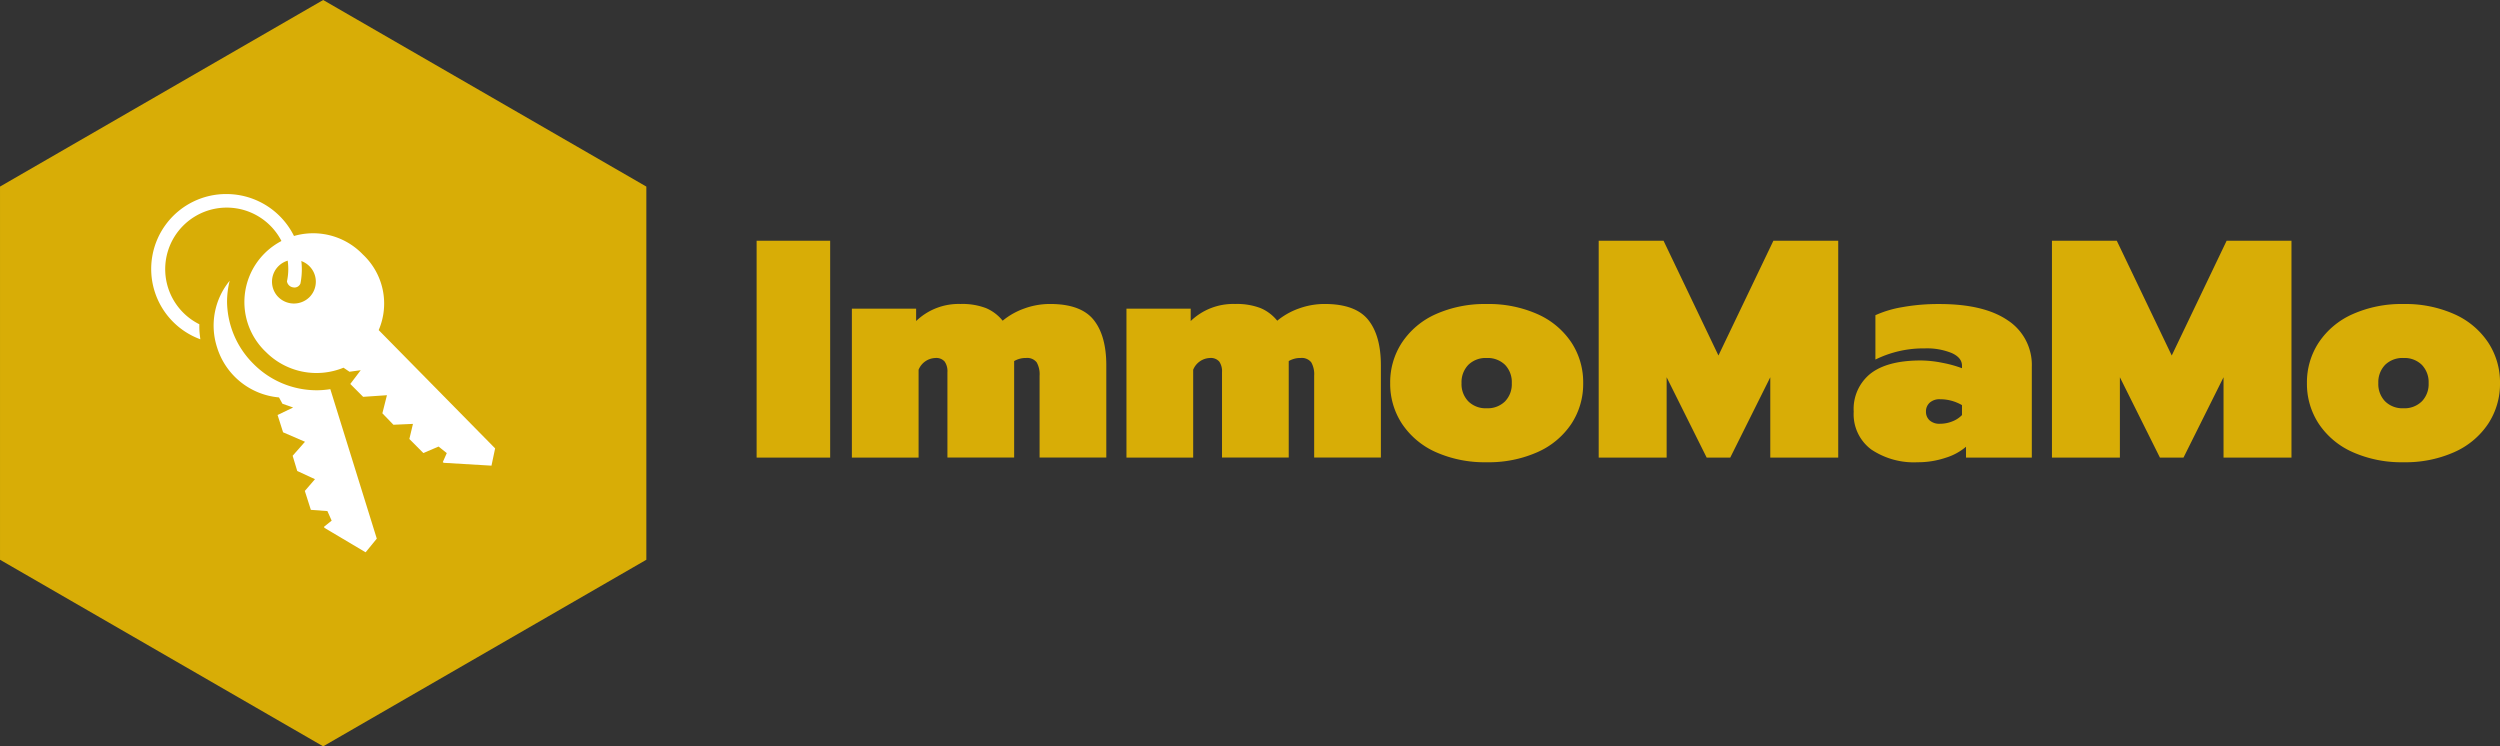<svg xmlns="http://www.w3.org/2000/svg" width="363.467" height="108.506" viewBox="0 0 363.467 108.506">
  <rect x="0" y="0" width="363.467" height="108.506" fill="#333333" stroke="none"/>
  <g id="Group_922" data-name="Group 922" transform="translate(9575 1677)">
    <g id="Group_920" data-name="Group 920" transform="translate(-9557.879 -1652)">
      <g id="SvgjsG9264" transform="translate(92.882 10)">
        <path id="Path_15" data-name="Path 15" d="M-1209.956-302.079v31.528h10.693v-31.528Zm13.848,9.877v21.65h9.7V-283.32a2.723,2.723,0,0,1,2.44-1.71,1.608,1.608,0,0,1,1.352.521,2.477,2.477,0,0,1,.4,1.554v12.4h9.7v-14.027a3.3,3.3,0,0,1,1.718-.451,1.755,1.755,0,0,1,1.554.629,3.478,3.478,0,0,1,.427,1.943v11.905h9.7v-13.4c0-2.883-.614-5.1-1.849-6.629s-3.342-2.3-6.318-2.3a10.874,10.874,0,0,0-3.738.653,10.373,10.373,0,0,0-3.163,1.78,6.236,6.236,0,0,0-2.409-1.826,9.622,9.622,0,0,0-3.722-.606,8.9,8.9,0,0,0-6.45,2.479v-1.8Zm39.921,0v21.65h9.7V-283.32a2.723,2.723,0,0,1,2.44-1.71,1.609,1.609,0,0,1,1.352.521,2.477,2.477,0,0,1,.4,1.554v12.4h9.7v-14.027a3.3,3.3,0,0,1,1.717-.451,1.755,1.755,0,0,1,1.554.629,3.477,3.477,0,0,1,.427,1.943v11.905h9.7v-13.4c0-2.883-.614-5.1-1.849-6.629s-3.342-2.3-6.318-2.3a10.877,10.877,0,0,0-3.738.653,10.372,10.372,0,0,0-3.163,1.78,6.239,6.239,0,0,0-2.409-1.826,9.621,9.621,0,0,0-3.722-.606,8.9,8.9,0,0,0-6.45,2.479v-1.8Zm44.948,20.842a17.448,17.448,0,0,0,7.422,1.484,17.423,17.423,0,0,0,7.422-1.484,11.5,11.5,0,0,0,4.9-4.111,10.535,10.535,0,0,0,1.71-5.906,10.517,10.517,0,0,0-1.71-5.906,11.5,11.5,0,0,0-4.9-4.111,17.422,17.422,0,0,0-7.422-1.484,17.447,17.447,0,0,0-7.422,1.484,11.527,11.527,0,0,0-4.888,4.111,10.523,10.523,0,0,0-1.717,5.906,10.541,10.541,0,0,0,1.717,5.906A11.527,11.527,0,0,0-1111.239-271.36Zm10.087-7.359a3.582,3.582,0,0,1-2.666.995,3.563,3.563,0,0,1-2.658-.995,3.594,3.594,0,0,1-.995-2.658,3.625,3.625,0,0,1,.995-2.666,3.589,3.589,0,0,1,2.658-.987,3.608,3.608,0,0,1,2.666.987,3.621,3.621,0,0,1,.987,2.666A3.59,3.59,0,0,1-1101.152-278.719Zm13.623-23.36v31.528h9.877v-11.68l5.821,11.68h3.427l5.821-11.68v11.68h9.877v-31.528h-9.426l-7.989,16.685-7.981-16.685Zm39.6,30.331a11.1,11.1,0,0,0,6.769,1.873,12.572,12.572,0,0,0,4.08-.653,8.328,8.328,0,0,0,2.953-1.6v1.578h9.566v-13.172a7.743,7.743,0,0,0-3.474-6.769q-3.474-2.389-9.97-2.386a29.4,29.4,0,0,0-5.37.451,15.812,15.812,0,0,0-3.924,1.173v6.45a15.768,15.768,0,0,1,7.173-1.624,9.572,9.572,0,0,1,3.924.676c.995.451,1.492,1.065,1.492,1.85v.357a16.889,16.889,0,0,0-2.844-.785,16.4,16.4,0,0,0-3.155-.342q-4.826,0-7.289,1.9a6.572,6.572,0,0,0-2.456,5.549A6.376,6.376,0,0,0-1047.927-271.749Zm11.843-4.08a4.778,4.778,0,0,1-1.826.358,2.109,2.109,0,0,1-1.515-.5,1.669,1.669,0,0,1-.521-1.259,1.687,1.687,0,0,1,.544-1.306,2.112,2.112,0,0,1,1.492-.5,6.355,6.355,0,0,1,3.2.855v1.445A3.881,3.881,0,0,1-1036.084-275.828Zm14.454-26.251v31.528h9.877v-11.68l5.821,11.68h3.427l5.821-11.68v11.68h9.877v-31.528h-9.427l-7.981,16.685-7.989-16.685Zm43.689,30.719a17.423,17.423,0,0,0,7.421,1.484,17.386,17.386,0,0,0,7.414-1.484,11.5,11.5,0,0,0,4.9-4.111,10.542,10.542,0,0,0,1.717-5.906,10.524,10.524,0,0,0-1.717-5.906,11.5,11.5,0,0,0-4.9-4.111,17.385,17.385,0,0,0-7.414-1.484,17.422,17.422,0,0,0-7.421,1.484,11.5,11.5,0,0,0-4.9,4.111,10.523,10.523,0,0,0-1.717,5.906,10.542,10.542,0,0,0,1.717,5.906A11.5,11.5,0,0,0-977.94-271.36Zm10.079-7.359a3.564,3.564,0,0,1-2.658.995,3.57,3.57,0,0,1-2.665-.995,3.594,3.594,0,0,1-.995-2.658,3.624,3.624,0,0,1,.995-2.666,3.6,3.6,0,0,1,2.665-.987,3.589,3.589,0,0,1,2.658.987,3.625,3.625,0,0,1,.995,2.666A3.594,3.594,0,0,1-967.861-278.719Z" transform="translate(1209.956 302.079)" fill="#d8ad06"/>
      </g>
    </g>
    <g id="Group_921" data-name="Group 921" transform="translate(-9818 -1742)">
      <g id="SvgjsG9262" transform="translate(243 65)">
        <path id="Path_11" data-name="Path 11" d="M52.883,0,99.868,27.127V81.38L52.883,108.506,5.9,81.38V27.127Z" transform="translate(-5.899)" fill="#d8ad06"/>
      </g>
      <g id="SvgjsG9263" transform="translate(264.985 93.212)">
        <path id="Path_12" data-name="Path 12" d="M123.052,67.474a10.378,10.378,0,0,0,11.332,2.335l.869.589,1.635-.226-1.518,2,1.869,1.872,3.46-.235-.664,2.629,1.607,1.665,2.84-.125-.525,2.195,2.037,2.043,2.214-.943,1.189.952-.58,1.313.139.1,6.941.412.53-2.511L139.5,64.341A9.768,9.768,0,0,0,137.2,53.35a10,10,0,1,0-14.153,14.125Zm1.79-8a3.186,3.186,0,1,1,4.581.087A3.21,3.21,0,0,1,124.841,59.471Z" transform="translate(-106.428 -44.562)" fill="#fff" fill-rule="evenodd"/>
        <path id="Path_13" data-name="Path 13" d="M91.136,116.174a12.93,12.93,0,0,1-3.829-8.961,12.545,12.545,0,0,1,.381-3.11,10.27,10.27,0,0,0-1.83,9.694,10.378,10.378,0,0,0,9,7.267l.5.918,1.557.549-2.263,1.088.8,2.516,3.183,1.376-1.793,2.035.667,2.213,2.58,1.191-1.476,1.711.878,2.75,2.405.176.619,1.392-1.119.9.075.151,5.98,3.551,1.624-1.986-6.756-21.735a12.5,12.5,0,0,1-1.977.163A12.941,12.941,0,0,1,91.136,116.174Z" transform="translate(-76.281 -91.496)" fill="#fff"/>
        <path id="Path_14" data-name="Path 14" d="M25.724,6.054A10.89,10.89,0,0,0,21.916,27.17c-.044-.341-.089-.678-.12-1.032-.033-.4-.029-.776-.028-1.155A8.947,8.947,0,1,1,34.7,17.007a8.479,8.479,0,0,1-.192,1.735,1.049,1.049,0,0,0,.912.882.921.921,0,0,0,1.049-.575,10.686,10.686,0,0,0,.2-2.042A10.964,10.964,0,0,0,25.724,6.054Z" transform="translate(-14.772 -6.054)" fill="#fff"/>
      </g>
    </g>
  </g>
</svg>
